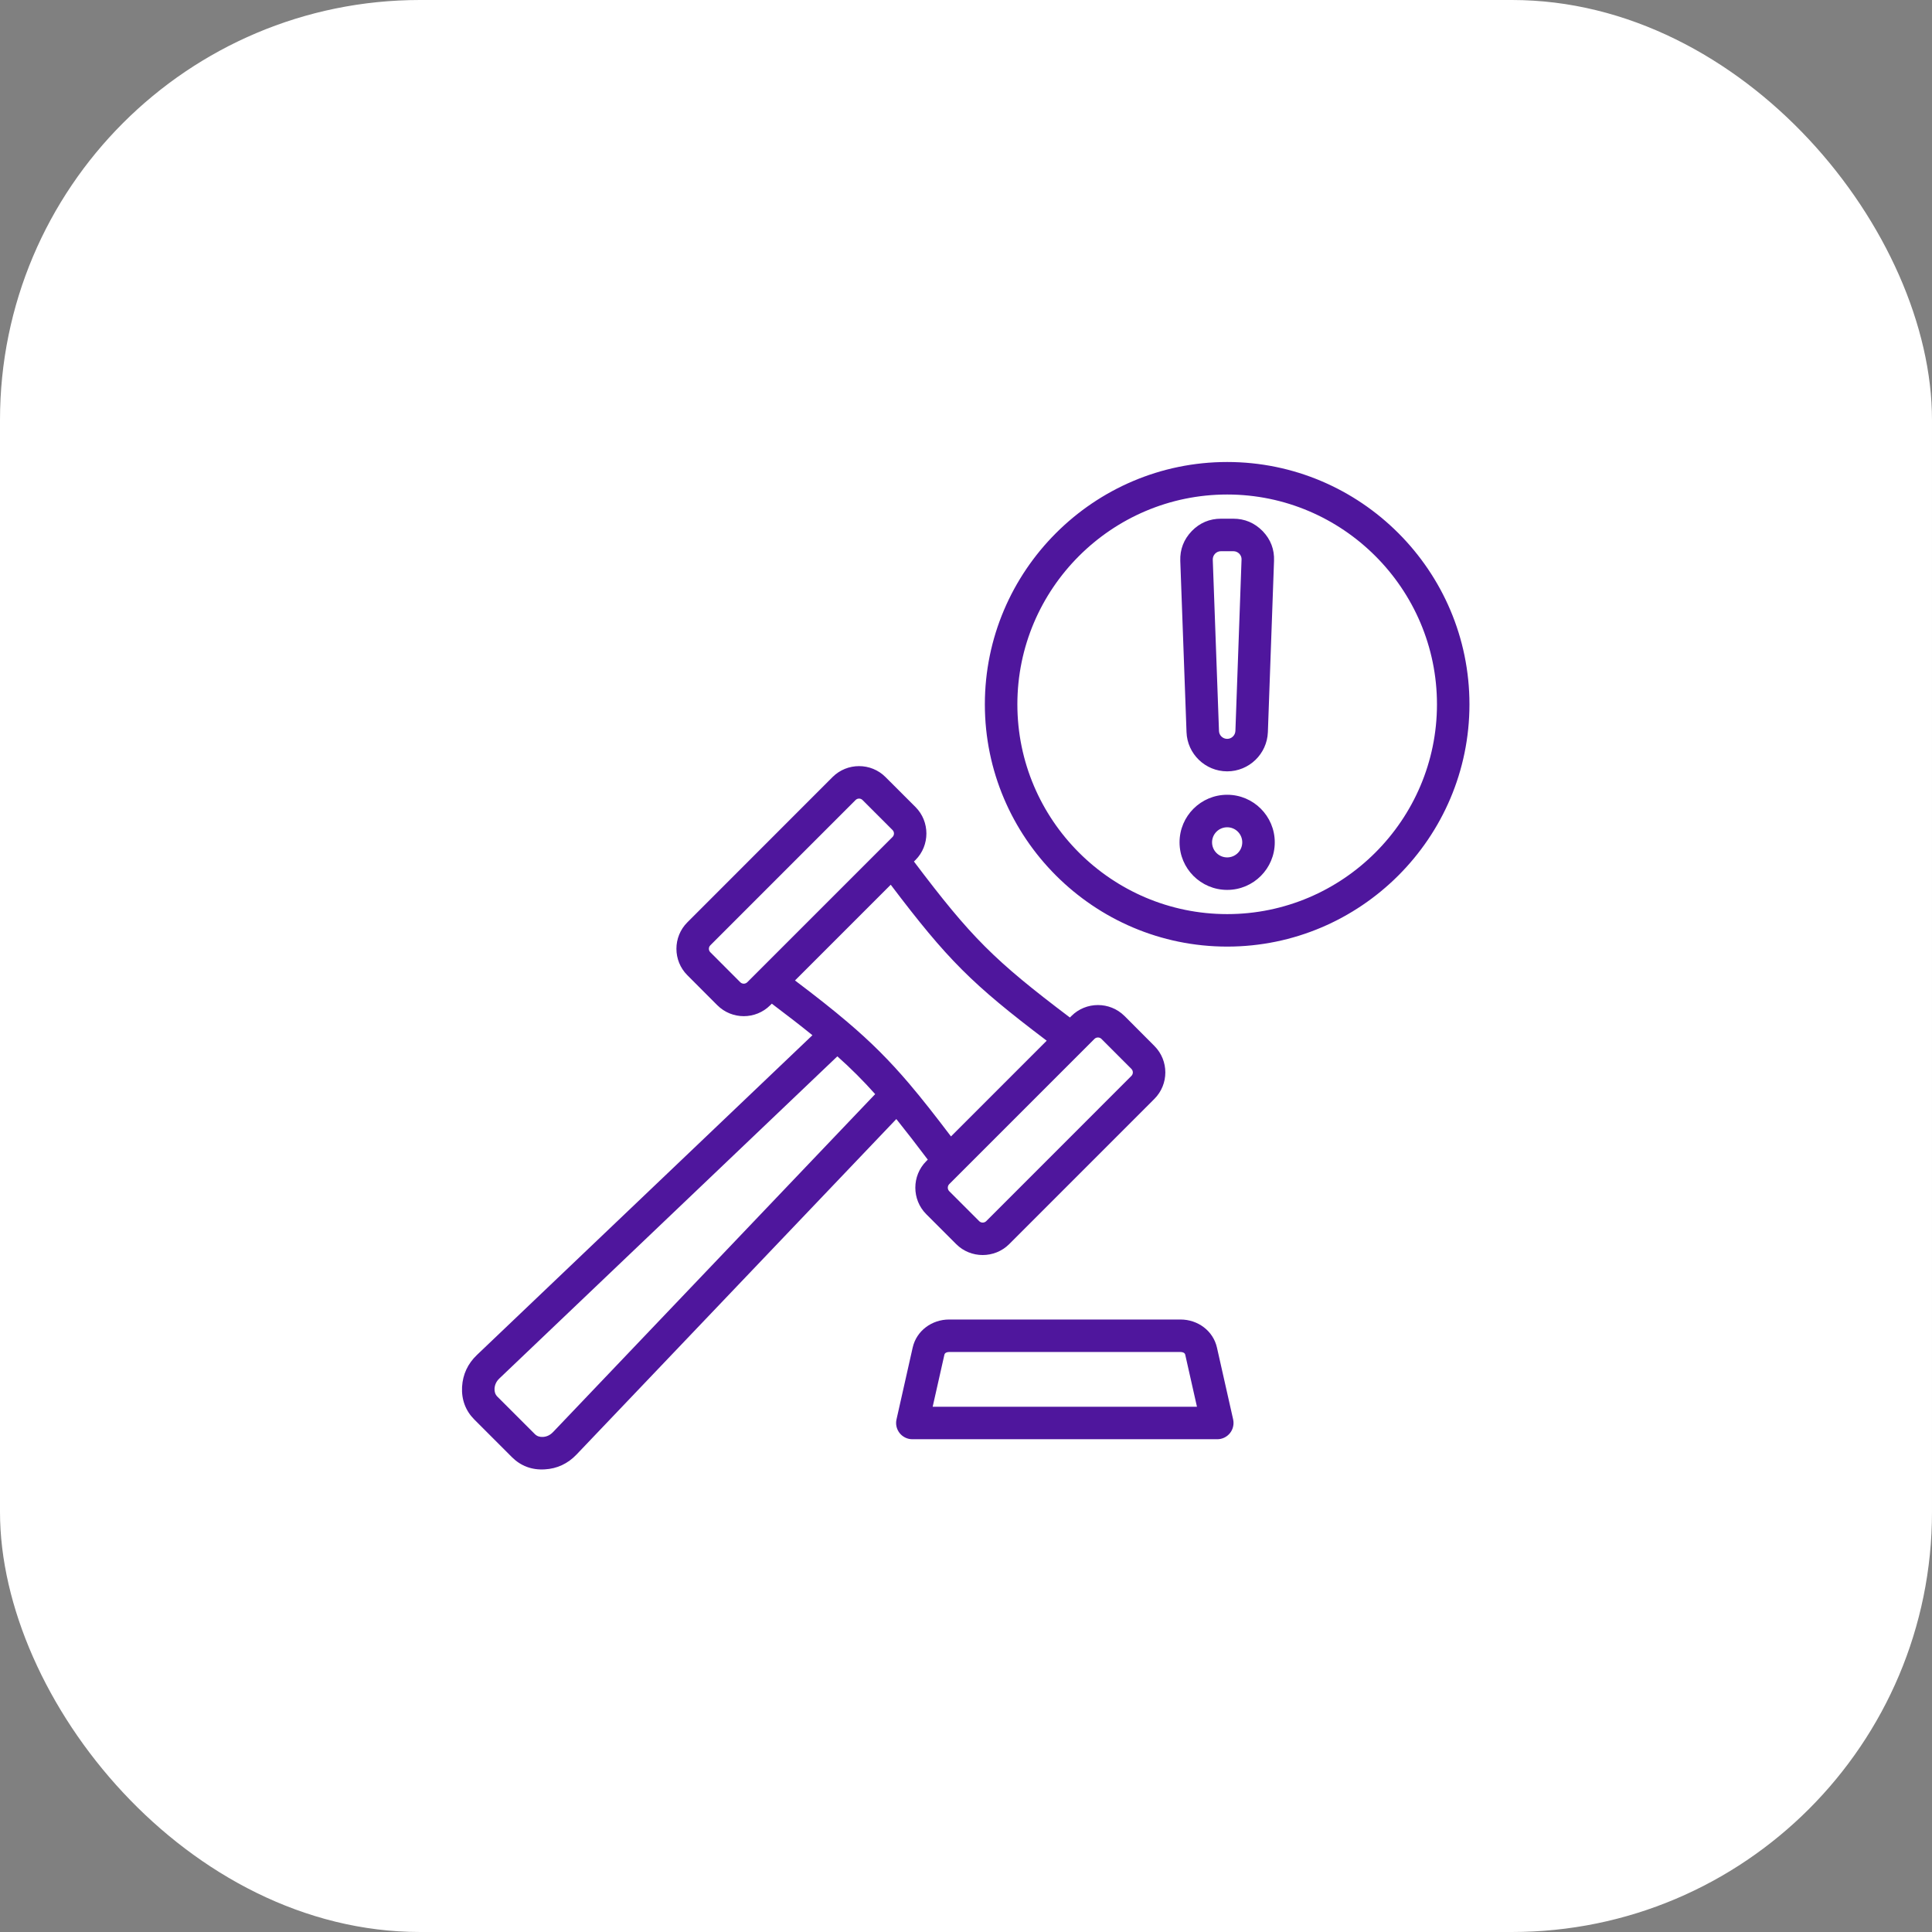 <svg xmlns="http://www.w3.org/2000/svg" width="92" height="92" viewBox="0 0 92 92" fill="none"><rect x="0" y="0" width="92" height="92" fill="#808080" stroke="none"/><rect width="92" height="92" rx="20" fill="white"></rect><path fill-rule="evenodd" clip-rule="evenodd" d="M42.682 53.288L27.456 69.261C27.039 69.701 26.523 69.939 25.939 69.97C25.319 70.007 24.795 69.805 24.375 69.386L22.591 67.601C22.173 67.183 21.971 66.656 22.003 66.037L22.004 66.032C22.039 65.449 22.272 64.939 22.714 64.519L38.687 49.296C38.123 48.839 37.49 48.35 36.753 47.794L36.679 47.867C35.983 48.563 34.852 48.563 34.157 47.867L34.156 47.867L32.732 46.44C32.037 45.748 32.037 44.612 32.732 43.92L39.645 37.003C40.341 36.308 41.477 36.309 42.168 37.004L43.596 38.431C44.287 39.123 44.287 40.259 43.596 40.951L43.521 41.025C46.248 44.638 47.335 45.725 50.948 48.453L51.023 48.378C51.713 47.688 52.848 47.686 53.543 48.376L53.546 48.378L54.97 49.806C55.666 50.502 55.666 51.632 54.971 52.328L48.056 59.245L48.054 59.247C47.359 59.937 46.224 59.935 45.534 59.245L44.106 57.817L44.104 57.815C43.415 57.12 43.415 55.991 44.104 55.297L44.106 55.295L44.18 55.221C43.624 54.484 43.136 53.852 42.682 53.288ZM39.874 50.302L23.782 65.639L23.781 65.64C23.64 65.774 23.561 65.935 23.549 66.124C23.542 66.274 23.583 66.405 23.685 66.507L25.47 68.291C25.571 68.392 25.7 68.434 25.849 68.425L25.855 68.425C26.04 68.415 26.201 68.335 26.334 68.195L26.335 68.195L41.675 52.101C41.11 51.467 40.509 50.866 39.874 50.302ZM37.857 46.689C38.848 47.438 39.651 48.069 40.352 48.666L40.352 48.667L40.357 48.671C41.48 49.624 42.349 50.493 43.305 51.615L43.306 51.616L43.312 51.624C43.907 52.325 44.536 53.127 45.285 54.116L49.843 49.557C46.273 46.855 45.119 45.7 42.416 42.13L37.857 46.689ZM52.452 49.474L52.451 49.472C52.358 49.382 52.209 49.381 52.117 49.472L45.201 56.388C45.157 56.433 45.133 56.494 45.133 56.556C45.133 56.619 45.158 56.679 45.202 56.724L46.629 58.151C46.72 58.242 46.871 58.241 46.964 58.149L53.876 51.234C53.92 51.19 53.945 51.13 53.945 51.067C53.945 51.004 53.92 50.944 53.876 50.9L53.876 50.9L52.452 49.474ZM41.072 38.096C40.981 38.004 40.831 38.006 40.74 38.098L33.826 45.014L33.824 45.017C33.802 45.038 33.785 45.064 33.773 45.092C33.762 45.121 33.756 45.151 33.756 45.182C33.756 45.212 33.763 45.243 33.775 45.271C33.787 45.299 33.804 45.325 33.826 45.346L35.251 46.773C35.295 46.817 35.355 46.842 35.418 46.842C35.48 46.842 35.54 46.817 35.585 46.773L42.502 39.856C42.545 39.812 42.57 39.753 42.57 39.691C42.57 39.629 42.545 39.57 42.502 39.526L41.074 38.098L41.072 38.096ZM42.691 67.591L43.461 64.17L43.461 64.17C43.643 63.366 44.376 62.834 45.195 62.834H56.216C57.035 62.834 57.768 63.366 57.95 64.17L57.95 64.17L58.721 67.591C58.746 67.704 58.746 67.822 58.719 67.935C58.694 68.048 58.642 68.154 58.57 68.244C58.497 68.335 58.405 68.408 58.301 68.458C58.196 68.509 58.082 68.535 57.966 68.535H43.445C43.329 68.535 43.215 68.509 43.11 68.458C43.006 68.408 42.914 68.335 42.841 68.244C42.769 68.154 42.718 68.048 42.691 67.935C42.665 67.822 42.665 67.704 42.691 67.591ZM44.413 66.987H56.998L56.44 64.511C56.419 64.415 56.313 64.381 56.216 64.381H45.195C45.098 64.381 44.992 64.415 44.971 64.511L44.413 66.987ZM58.438 45.076C52.081 45.076 46.898 39.893 46.898 33.54C46.898 27.183 52.081 22 58.438 22C64.791 22 69.974 27.183 69.974 33.54C69.974 39.893 64.791 45.076 58.438 45.076ZM58.438 43.529C63.939 43.529 68.427 39.041 68.427 33.54C68.427 28.036 63.939 23.548 58.438 23.548C52.934 23.548 48.446 28.035 48.446 33.54C48.446 39.041 52.934 43.529 58.438 43.529ZM58.438 36.731C57.395 36.731 56.536 35.9 56.501 34.863L56.204 26.706L56.204 26.704C56.187 26.162 56.369 25.688 56.748 25.292L56.75 25.29C57.128 24.9 57.597 24.7 58.142 24.7H58.731C59.272 24.7 59.74 24.898 60.126 25.29L60.13 25.294C60.508 25.689 60.69 26.165 60.668 26.709L60.375 34.864V34.865C60.335 35.902 59.48 36.731 58.438 36.731ZM58.438 35.184C58.649 35.184 58.82 35.015 58.829 34.805L59.121 26.649L59.122 26.647C59.126 26.54 59.089 26.446 59.014 26.366C58.935 26.289 58.841 26.248 58.731 26.248H58.142C58.033 26.248 57.938 26.288 57.86 26.367C57.785 26.448 57.748 26.544 57.751 26.654L58.047 34.808V34.809C58.054 35.018 58.228 35.184 58.438 35.184ZM58.438 37.846C59.688 37.846 60.703 38.861 60.703 40.111C60.703 41.361 59.688 42.376 58.438 42.376C57.183 42.376 56.169 41.361 56.169 40.111C56.169 38.861 57.183 37.846 58.438 37.846ZM58.438 39.394C58.04 39.394 57.717 39.715 57.717 40.111C57.717 40.508 58.04 40.829 58.438 40.829C58.628 40.828 58.811 40.753 58.945 40.618C59.08 40.484 59.155 40.301 59.155 40.111C59.155 39.921 59.08 39.738 58.945 39.604C58.811 39.469 58.628 39.394 58.438 39.394Z" fill="#4F169D"></path></svg>